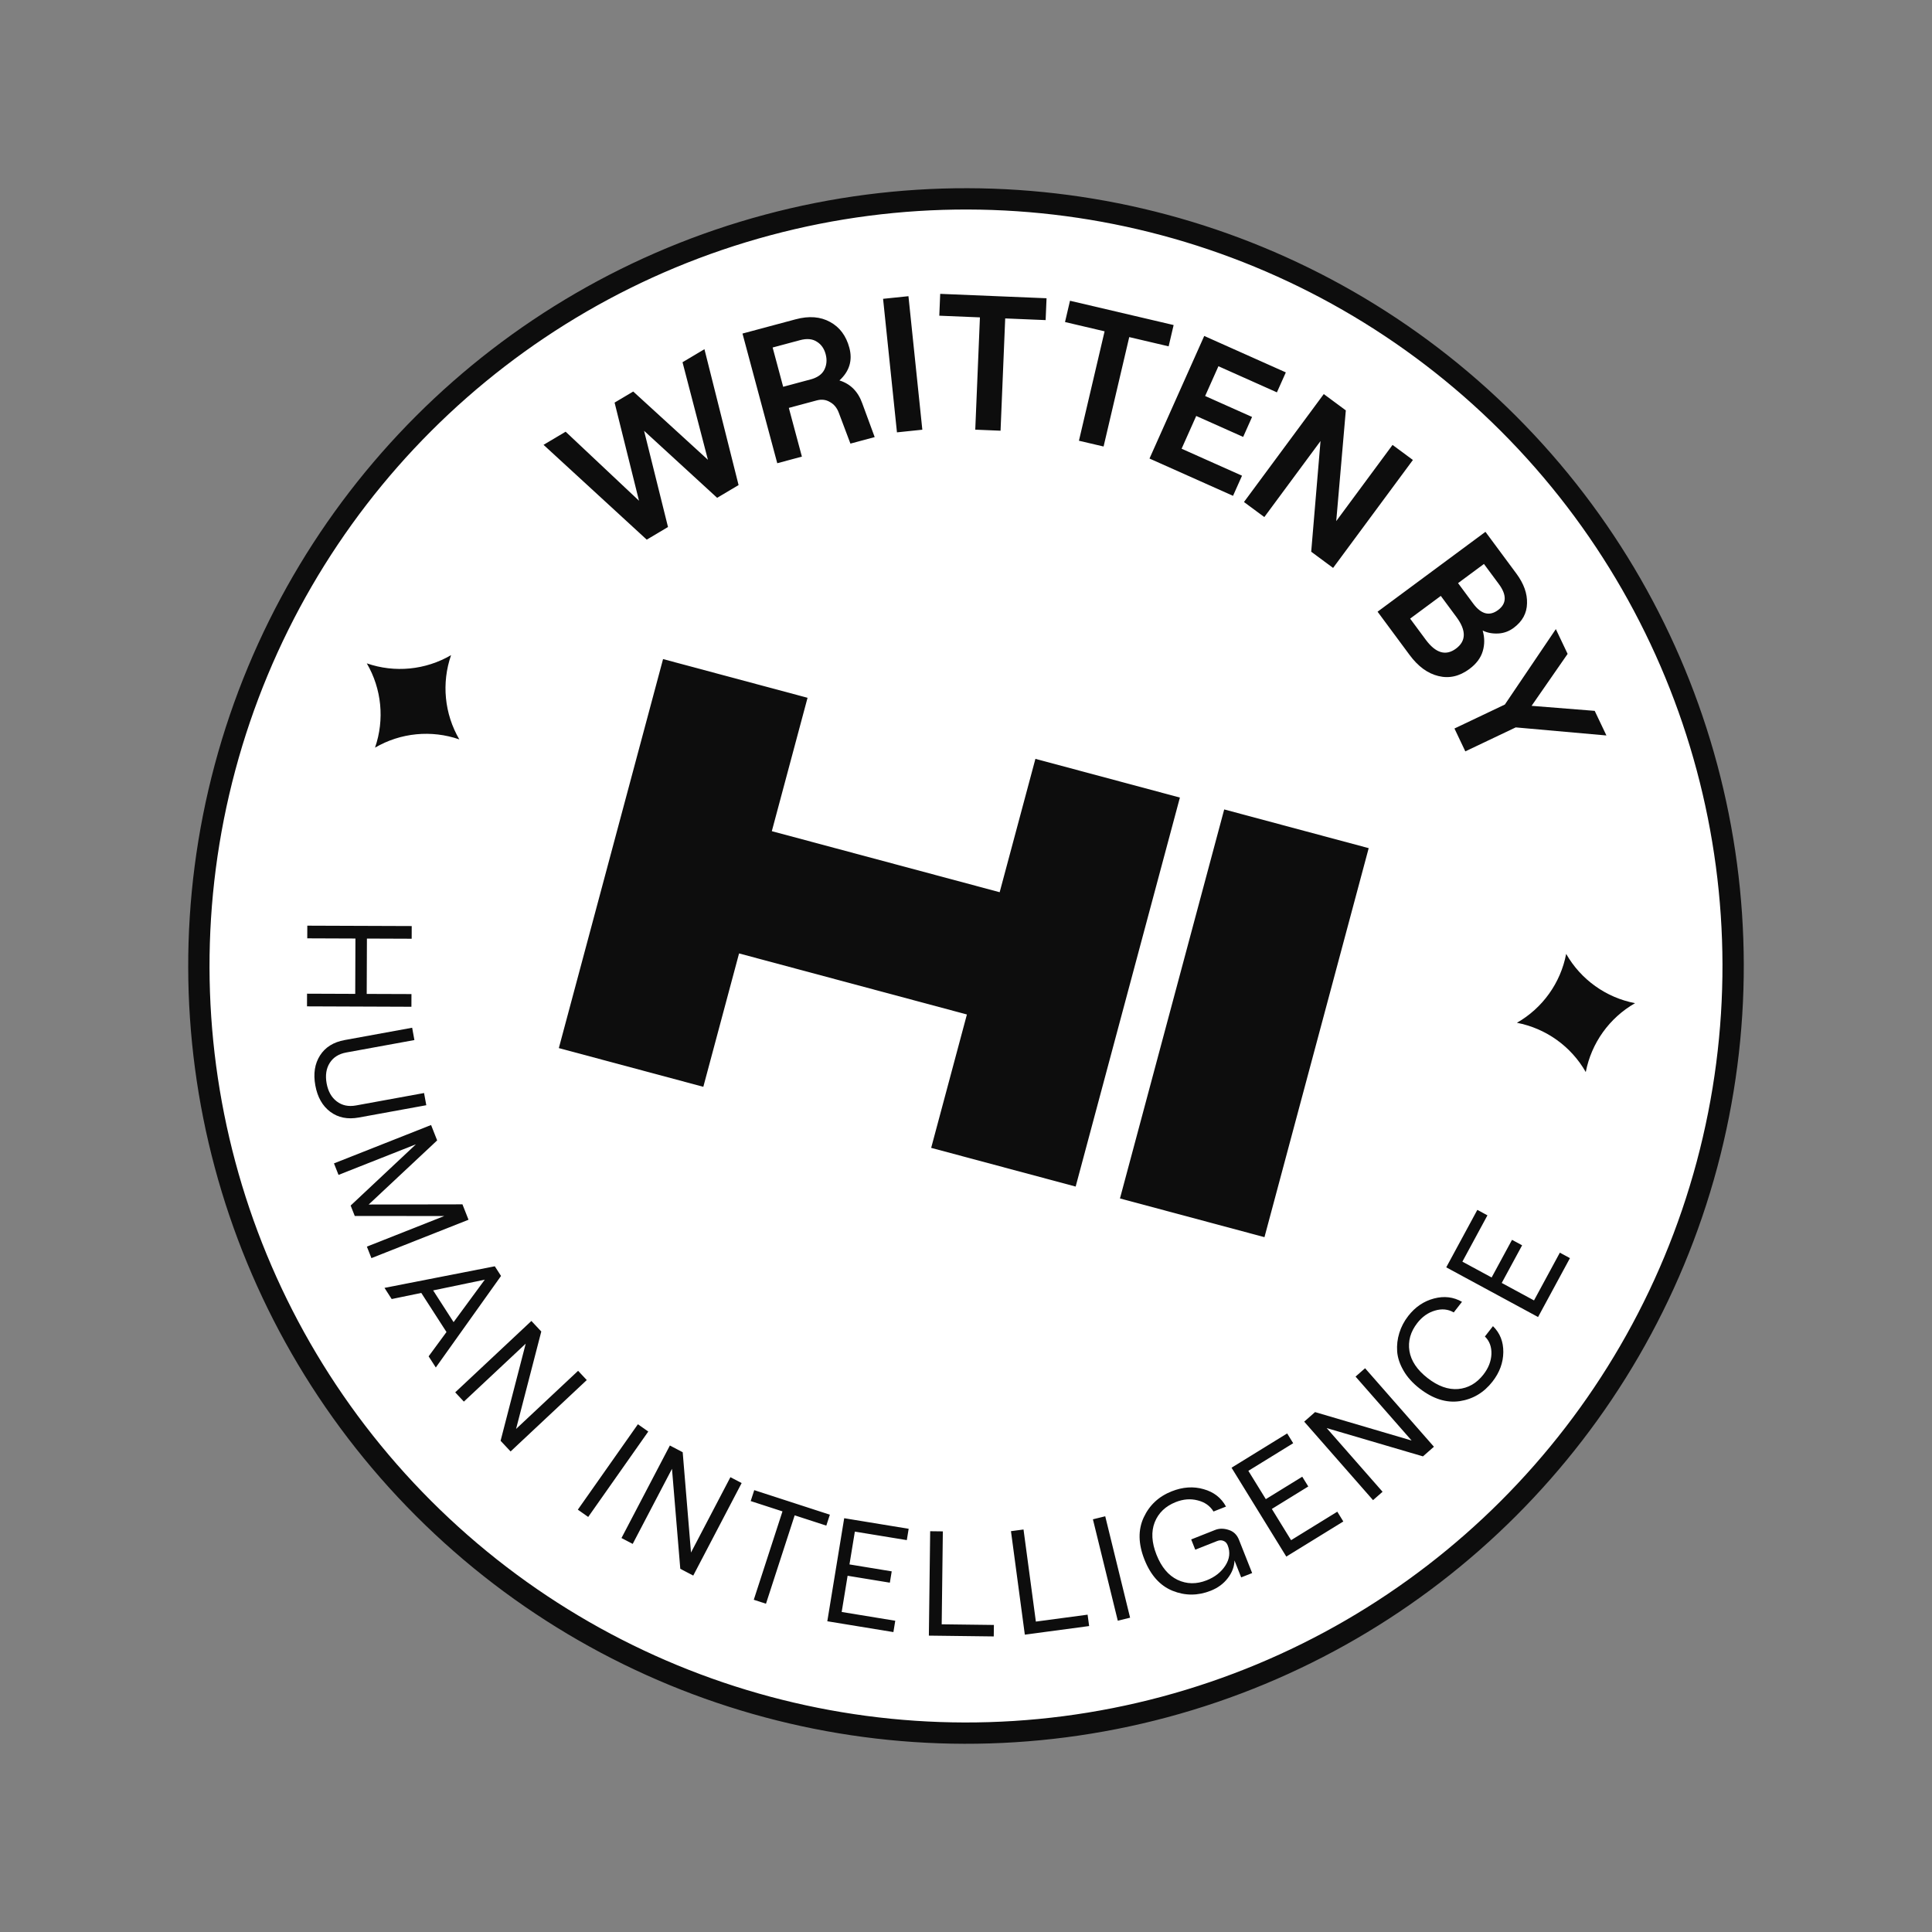 <svg width="136" height="136" viewBox="0 0 136 136" fill="none" xmlns="http://www.w3.org/2000/svg">
<rect x="0" y="0" width="136" height="136" fill="#808080" stroke="none"/>
<circle cx="68" cy="68" r="54" transform="rotate(15 68 68)" fill="white" stroke="#0D0D0D" stroke-width="1.5"/>
<path d="M45.526 37.988L38.261 31.313L39.817 30.389L44.982 35.249L43.263 28.34L44.575 27.561L49.833 32.366L48.045 25.499L49.588 24.581L51.991 34.146L50.482 35.043L45.339 30.326L47.023 37.098L45.526 37.988ZM60.697 28.39L61.572 30.769L59.864 31.227L59.041 29.043C58.913 28.705 58.707 28.457 58.423 28.301C58.145 28.133 57.836 28.095 57.497 28.185L55.528 28.713L56.448 32.143L54.714 32.608L52.266 23.48L56.008 22.477C56.947 22.225 57.756 22.288 58.435 22.665C59.111 23.033 59.563 23.639 59.789 24.482C60.026 25.369 59.794 26.134 59.091 26.78C59.864 27.02 60.399 27.556 60.697 28.39ZM54.388 24.462L55.13 27.227L57.059 26.709C57.538 26.581 57.859 26.355 58.024 26.032C58.195 25.697 58.227 25.329 58.12 24.93C58.012 24.53 57.803 24.236 57.492 24.049C57.188 23.852 56.796 23.817 56.318 23.945L54.388 24.462ZM63.14 30.435L62.163 21.035L63.949 20.85L64.926 30.249L63.14 30.435ZM68.652 30.245L68.98 22.341L66.12 22.223L66.184 20.685L73.67 20.995L73.606 22.533L70.76 22.415L70.432 30.319L68.652 30.245ZM75.95 31.025L77.756 23.323L74.97 22.669L75.321 21.171L82.616 22.881L82.264 24.38L79.491 23.729L77.685 31.431L75.95 31.025ZM80.917 32.278L84.77 23.649L90.514 26.214L89.886 27.619L85.769 25.78L84.834 27.876L88.137 29.351L87.51 30.756L84.206 29.281L83.177 31.587L87.43 33.486L86.797 34.903L80.917 32.278ZM87.567 35.339L93.185 27.74L94.737 28.888L94.062 36.682L98.026 31.319L99.459 32.379L93.841 39.978L92.3 38.838L92.956 31.047L89 36.398L87.567 35.339ZM96.972 43.06L104.566 37.437L106.743 40.377C107.268 41.085 107.518 41.785 107.492 42.476C107.479 43.169 107.165 43.743 106.55 44.199C106.217 44.445 105.85 44.577 105.448 44.594C105.047 44.612 104.687 44.542 104.37 44.385C104.514 44.883 104.516 45.369 104.374 45.843C104.233 46.318 103.92 46.734 103.435 47.093C102.734 47.613 102.004 47.777 101.248 47.587C100.497 47.405 99.824 46.912 99.229 46.109L96.972 43.06ZM102.638 41.048L103.698 42.48C104.261 43.24 104.845 43.395 105.453 42.945C106.061 42.495 106.078 41.883 105.505 41.109L104.46 39.699L102.638 41.048ZM99.264 43.547L100.364 45.033C101.066 45.981 101.775 46.189 102.491 45.659C103.214 45.123 103.225 44.382 102.523 43.434L101.423 41.948L99.264 43.547ZM102.384 51.282L105.932 49.595L109.521 44.285L110.35 46.029L107.814 49.686L112.257 50.04L113.081 51.772L106.697 51.204L103.149 52.891L102.384 51.282Z" fill="#0D0D0D"/>
<path d="M28.964 69.976L28.961 70.869L21.611 70.841L21.614 69.949L25.006 69.962L25.02 66.066L21.629 66.053L21.632 65.161L28.982 65.188L28.979 66.081L25.829 66.069L25.814 69.965L28.964 69.976ZM23.251 78.264C22.699 77.852 22.348 77.233 22.197 76.407C22.046 75.58 22.157 74.877 22.527 74.297C22.898 73.717 23.476 73.356 24.261 73.213L29.013 72.346L29.171 73.213L24.378 74.088C23.848 74.184 23.459 74.43 23.21 74.824C22.962 75.218 22.89 75.697 22.992 76.262C23.096 76.826 23.333 77.249 23.704 77.53C24.077 77.818 24.528 77.913 25.058 77.817L29.851 76.942L30.008 77.8L25.256 78.666C24.471 78.81 23.803 78.675 23.251 78.264ZM23.509 81.895L30.345 79.193L30.773 80.277L25.953 84.79L32.553 84.778L32.981 85.862L26.146 88.564L25.826 87.754L31.274 85.6L24.973 85.596L24.683 84.863L29.279 80.551L23.83 82.705L23.509 81.895ZM30.172 95.477L31.43 93.766L29.655 91.013L27.572 91.444L27.066 90.658L34.831 89.138L35.269 89.818L30.678 96.262L30.172 95.477ZM30.491 90.836L31.93 93.069L34.126 90.08L30.491 90.836ZM32.044 98.012L37.407 92.987L38.103 93.73L36.328 100.588L40.695 96.496L41.305 97.147L35.942 102.173L35.238 101.422L37.006 94.586L32.654 98.664L32.044 98.012ZM40.676 106.27L44.904 100.258L45.634 100.771L41.406 106.783L40.676 106.27ZM43.748 108.267L47.155 101.754L48.057 102.227L48.642 109.287L51.416 103.984L52.207 104.397L48.8 110.91L47.888 110.433L47.303 103.396L44.538 108.681L43.748 108.267ZM53.061 112.613L55.081 106.391L52.844 105.665L53.094 104.896L58.417 106.624L58.167 107.393L55.94 106.67L53.92 112.892L53.061 112.613ZM58.237 114.126L59.426 106.872L63.964 107.616L63.834 108.414L60.176 107.815L59.797 110.125L62.771 110.613L62.64 111.41L59.666 110.923L59.249 113.472L63.02 114.09L62.89 114.888L58.237 114.126ZM65.386 115.137L65.478 107.788L66.37 107.799L66.289 114.34L69.964 114.386L69.954 115.194L65.386 115.137ZM72.141 115.069L71.165 107.784L72.049 107.666L72.918 114.149L76.56 113.662L76.668 114.463L72.141 115.069ZM78.685 114.087L76.934 106.949L77.801 106.736L79.551 113.875L78.685 114.087ZM85.225 111.978C84.32 112.336 83.425 112.337 82.538 111.98C81.658 111.621 80.999 110.888 80.561 109.781C80.124 108.675 80.106 107.688 80.508 106.821C80.91 105.954 81.567 105.341 82.478 104.98C83.259 104.671 84.007 104.62 84.721 104.826C85.439 105.024 85.966 105.433 86.302 106.053L85.423 106.4C85.172 105.995 84.797 105.733 84.299 105.614C83.804 105.487 83.293 105.527 82.766 105.736C82.043 106.022 81.549 106.496 81.284 107.157C81.026 107.817 81.068 108.579 81.411 109.445C81.753 110.311 82.246 110.899 82.888 111.209C83.537 111.517 84.223 111.528 84.945 111.242C85.524 111.013 85.963 110.666 86.261 110.202C86.559 109.737 86.613 109.264 86.422 108.783C86.36 108.627 86.263 108.522 86.129 108.47C85.993 108.411 85.843 108.413 85.68 108.478L84.138 109.088L83.852 108.366L85.541 107.697C85.827 107.584 86.143 107.583 86.489 107.695C86.831 107.8 87.074 108.032 87.215 108.39L88.143 110.733L87.371 111.038L86.9 109.847C86.887 110.289 86.728 110.706 86.424 111.097C86.126 111.486 85.726 111.78 85.225 111.978ZM90.547 109.574L86.692 103.317L90.608 100.904L91.032 101.593L87.876 103.537L89.105 105.53L91.67 103.95L92.094 104.638L89.529 106.219L90.883 108.418L94.137 106.413L94.561 107.102L90.547 109.574ZM96.653 105.6L91.807 100.074L92.572 99.402L99.368 101.403L95.422 96.903L96.093 96.315L100.939 101.841L100.166 102.519L93.391 100.528L97.324 105.011L96.653 105.6ZM105.062 97.254C104.455 98.032 103.685 98.492 102.749 98.633C101.809 98.769 100.866 98.47 99.922 97.734C99.436 97.355 99.063 96.94 98.803 96.489C98.537 96.033 98.386 95.583 98.351 95.138C98.32 94.688 98.371 94.253 98.503 93.832C98.635 93.402 98.844 93.002 99.133 92.632C99.623 92.003 100.226 91.594 100.941 91.406C101.656 91.217 102.314 91.295 102.915 91.64L102.334 92.385C101.936 92.155 101.495 92.112 101.009 92.257C100.527 92.397 100.115 92.688 99.77 93.129C99.288 93.748 99.103 94.406 99.215 95.106C99.331 95.8 99.756 96.433 100.49 97.005C101.224 97.578 101.942 97.835 102.643 97.778C103.349 97.716 103.943 97.375 104.425 96.757C104.777 96.304 104.965 95.825 104.987 95.318C105.003 94.807 104.85 94.395 104.527 94.081L105.095 93.352C105.589 93.835 105.831 94.445 105.823 95.184C105.815 95.924 105.561 96.614 105.062 97.254ZM108.27 92.71L101.806 89.212L103.995 85.167L104.706 85.552L102.942 88.812L105.001 89.926L106.436 87.276L107.147 87.661L105.712 90.311L107.984 91.541L109.803 88.18L110.514 88.564L108.27 92.71Z" fill="#0D0D0D"/>
<path d="M72.886 53.418L83.057 56.143L75.719 83.527L65.548 80.802L68.064 71.413L52.025 67.115L49.509 76.504L39.338 73.779L46.675 46.395L56.846 49.12L54.331 58.509L70.37 62.806L72.886 53.418ZM96.347 59.704L89.01 87.088L78.838 84.363L86.176 56.979L96.347 59.704Z" fill="#0D0D0D"/>
<path d="M25.82 46.696V46.696C26.869 48.494 27.081 50.661 26.399 52.629V52.629V52.629C28.198 51.579 30.365 51.367 32.333 52.049V52.049V52.049C31.283 50.251 31.071 48.083 31.753 46.116V46.116V46.116C29.955 47.166 27.787 47.377 25.82 46.696V46.696Z" fill="#0D0D0D"/>
<path d="M115.097 70.617V70.617C113.289 71.65 112.022 73.421 111.628 75.466V75.466V75.466C110.596 73.658 108.825 72.391 106.78 71.997V71.997V71.997C108.588 70.965 109.855 69.194 110.248 67.148V67.148V67.148C111.281 68.957 113.052 70.224 115.097 70.617V70.617Z" fill="#0D0D0D"/>
</svg>
